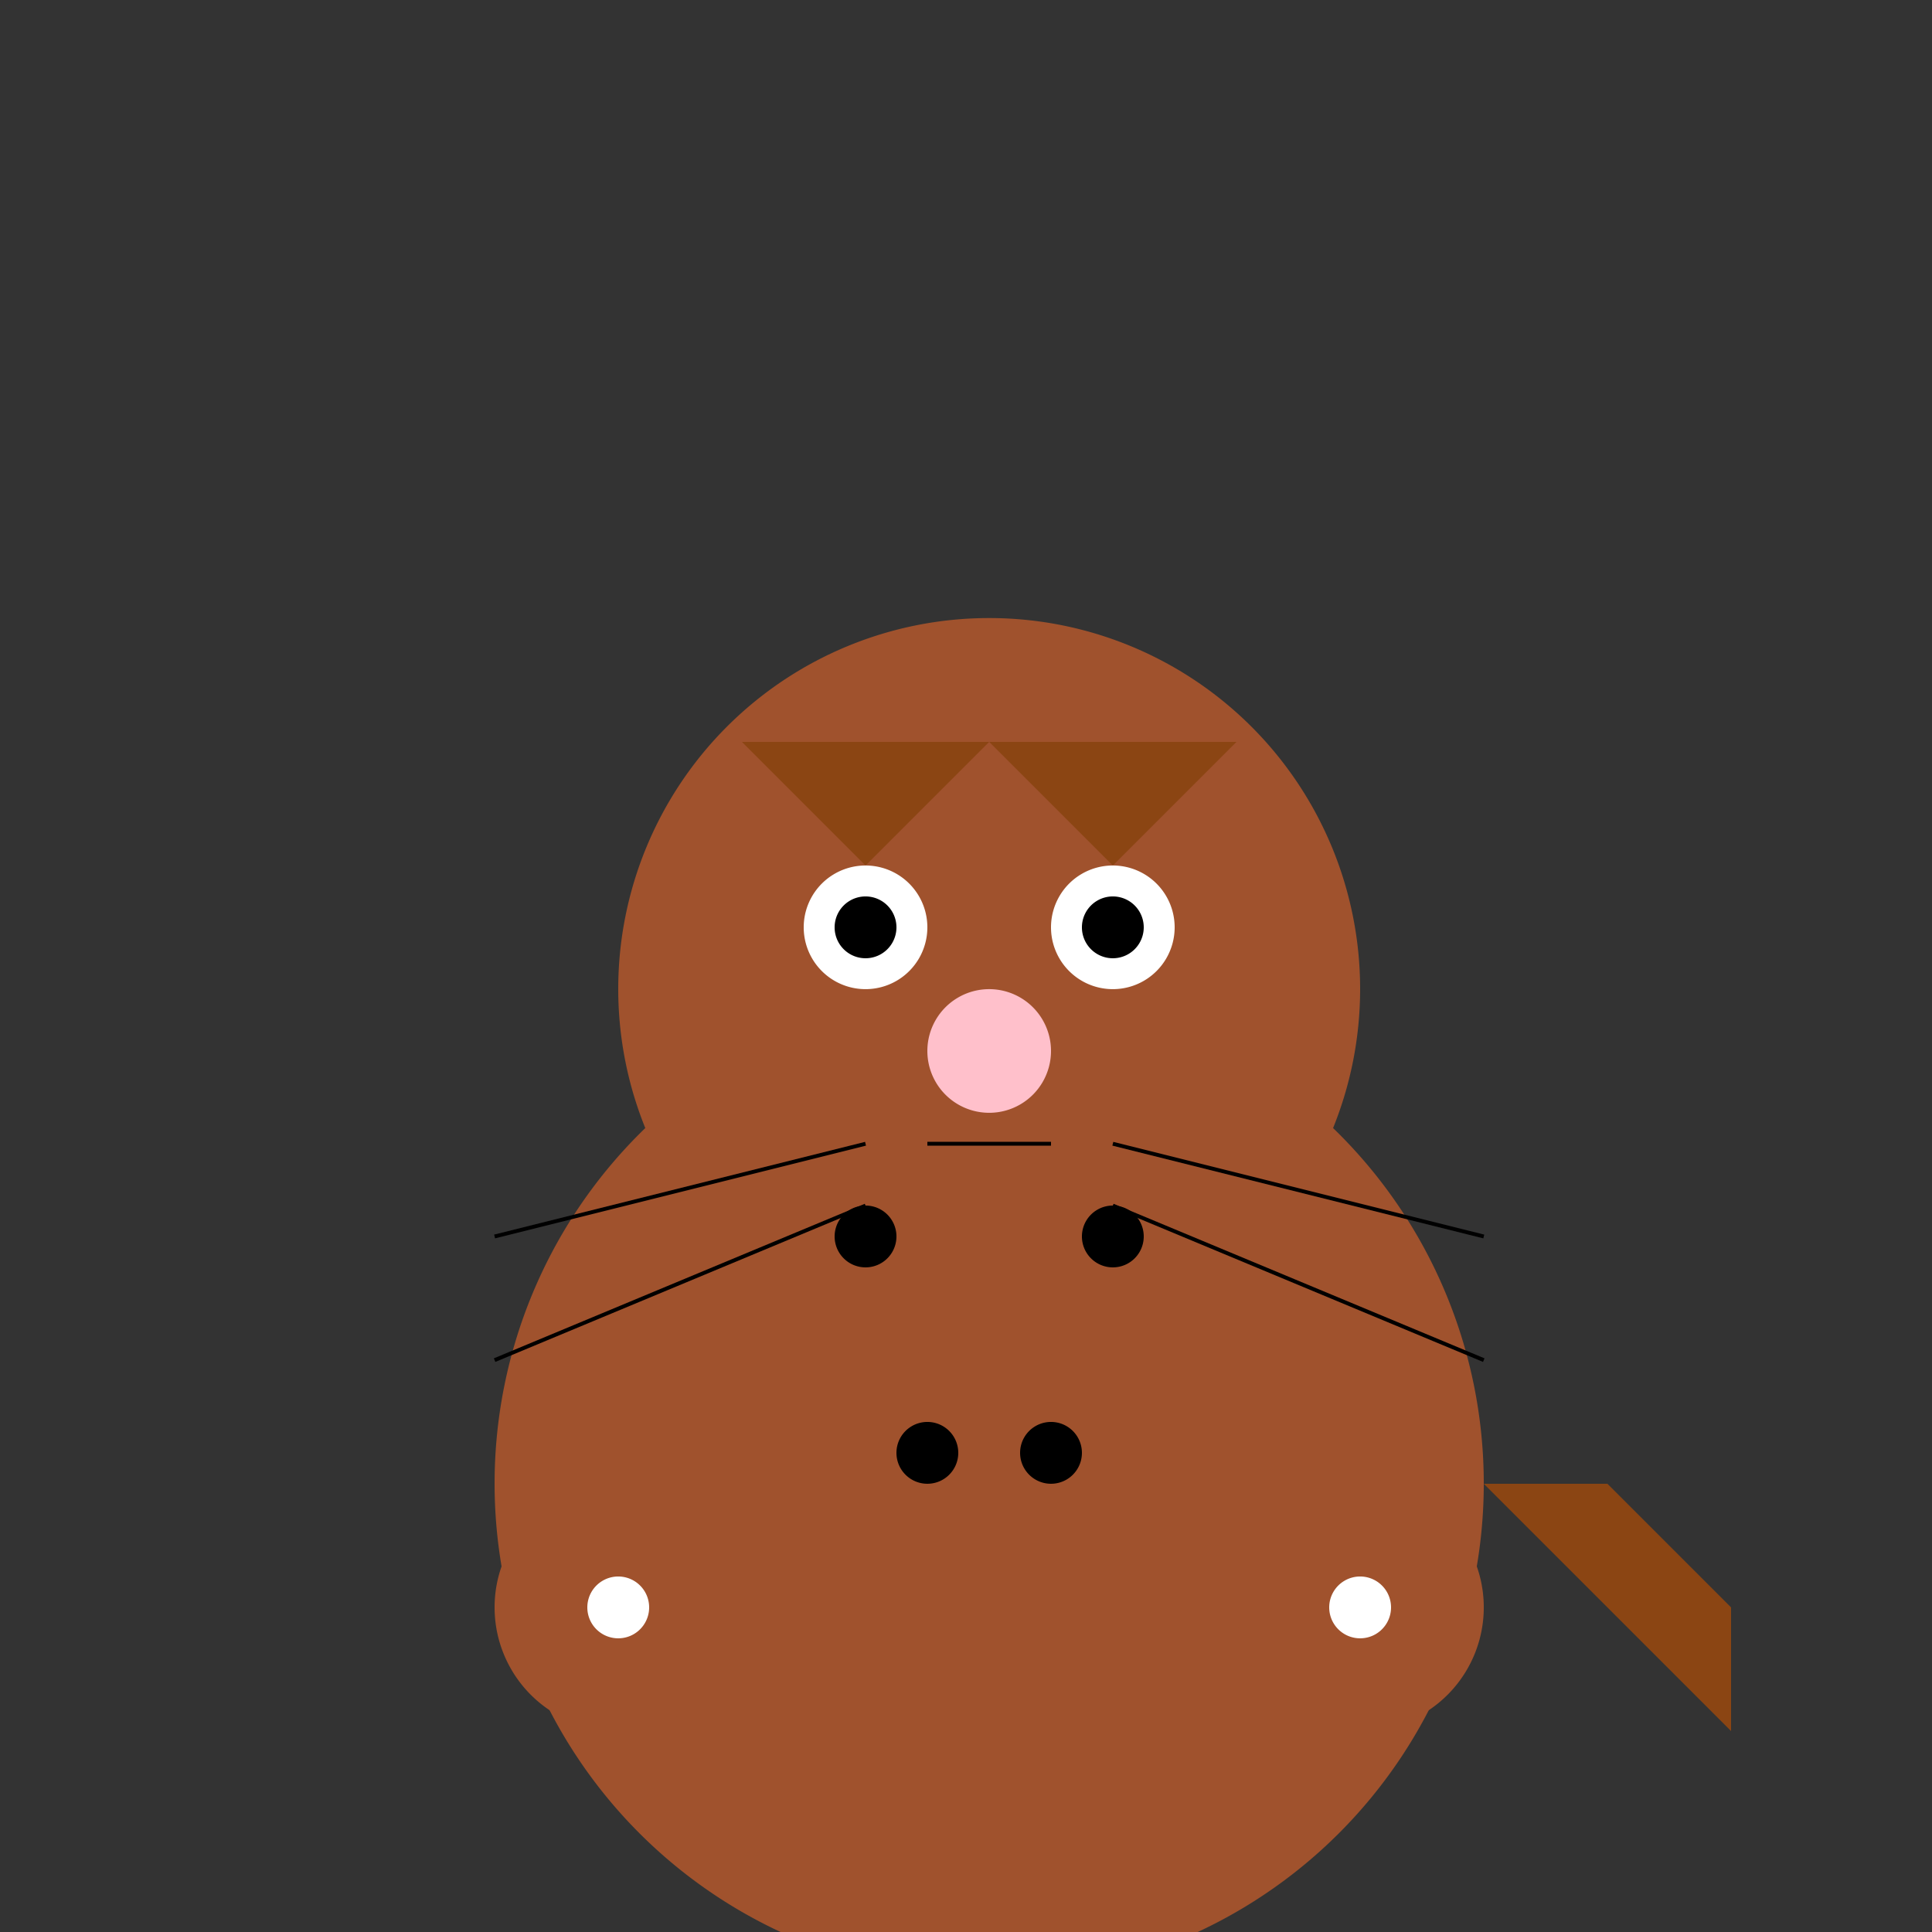 <!--

Generated by DrawGPT.
Free, open source, AI generated images in SVG, PNG, and HTML Canvas format.
https://drawgpt.ai

Created: 2023-09-26T04:04:56.827Z
Link: https://drawgpt.ai/prompt/21879/

-->
<svg xmlns="http://www.w3.org/2000/svg" xmlns:xlink="http://www.w3.org/1999/xlink" width="500" height="500"><rect width="100%" height="100%" fill="#333333" stroke="none"/><defs/><g><path fill="#A0522D" stroke="none" paint-order="stroke fill markers" d=" M 384 384 A 128 128 0 1 1 384 383.872"/><path fill="#A0522D" stroke="none" paint-order="stroke fill markers" d=" M 352 256 A 96 96 0 1 1 352 255.904"/><path fill="#8B4513" stroke="none" paint-order="stroke fill markers" d=" M 192 192 L 224 224 L 256 192"/><path fill="#8B4513" stroke="none" paint-order="stroke fill markers" d=" M 320 192 L 288 224 L 256 192"/><path fill="white" stroke="none" paint-order="stroke fill markers" d=" M 240 240 A 16 16 0 1 1 240 239.984"/><path fill="white" stroke="none" paint-order="stroke fill markers" d=" M 304 240 A 16 16 0 1 1 304 239.984"/><path fill="black" stroke="none" paint-order="stroke fill markers" d=" M 232 240 A 8 8 0 1 1 232 239.992"/><path fill="black" stroke="none" paint-order="stroke fill markers" d=" M 296 240 A 8 8 0 1 1 296 239.992"/><path fill="pink" stroke="none" paint-order="stroke fill markers" d=" M 272 272 A 16 16 0 1 1 272 271.984"/><path fill="none" stroke="black" paint-order="fill stroke markers" d=" M 240 296 L 272 296" stroke-miterlimit="10" stroke-dasharray=""/><path fill="none" stroke="black" paint-order="fill stroke markers" d=" M 224 296 L 128 320" stroke-miterlimit="10" stroke-dasharray=""/><path fill="none" stroke="black" paint-order="fill stroke markers" d=" M 288 296 L 384 320" stroke-miterlimit="10" stroke-dasharray=""/><path fill="none" stroke="black" paint-order="fill stroke markers" d=" M 224 312 L 128 352" stroke-miterlimit="10" stroke-dasharray=""/><path fill="none" stroke="black" paint-order="fill stroke markers" d=" M 288 312 L 384 352" stroke-miterlimit="10" stroke-dasharray=""/><path fill="#A0522D" stroke="none" paint-order="stroke fill markers" d=" M 192 416 A 32 32 0 1 1 192 415.968"/><path fill="#A0522D" stroke="none" paint-order="stroke fill markers" d=" M 384 416 A 32 32 0 1 1 384 415.968"/><path fill="white" stroke="none" paint-order="stroke fill markers" d=" M 168 416 A 8 8 0 1 1 168 415.992"/><path fill="white" stroke="none" paint-order="stroke fill markers" d=" M 360 416 A 8 8 0 1 1 360 415.992"/><path fill="#8B4513" stroke="none" paint-order="stroke fill markers" d=" M 384 384 L 448 448 L 448 416 L 416 384"/><path fill="black" stroke="none" paint-order="stroke fill markers" d=" M 232 320 A 8 8 0 1 1 232 319.992"/><path fill="black" stroke="none" paint-order="stroke fill markers" d=" M 296 320 A 8 8 0 1 1 296 319.992"/><path fill="black" stroke="none" paint-order="stroke fill markers" d=" M 248 376 A 8 8 0 1 1 248 375.992"/><path fill="black" stroke="none" paint-order="stroke fill markers" d=" M 280 376 A 8 8 0 1 1 280 375.992"/></g></svg>
